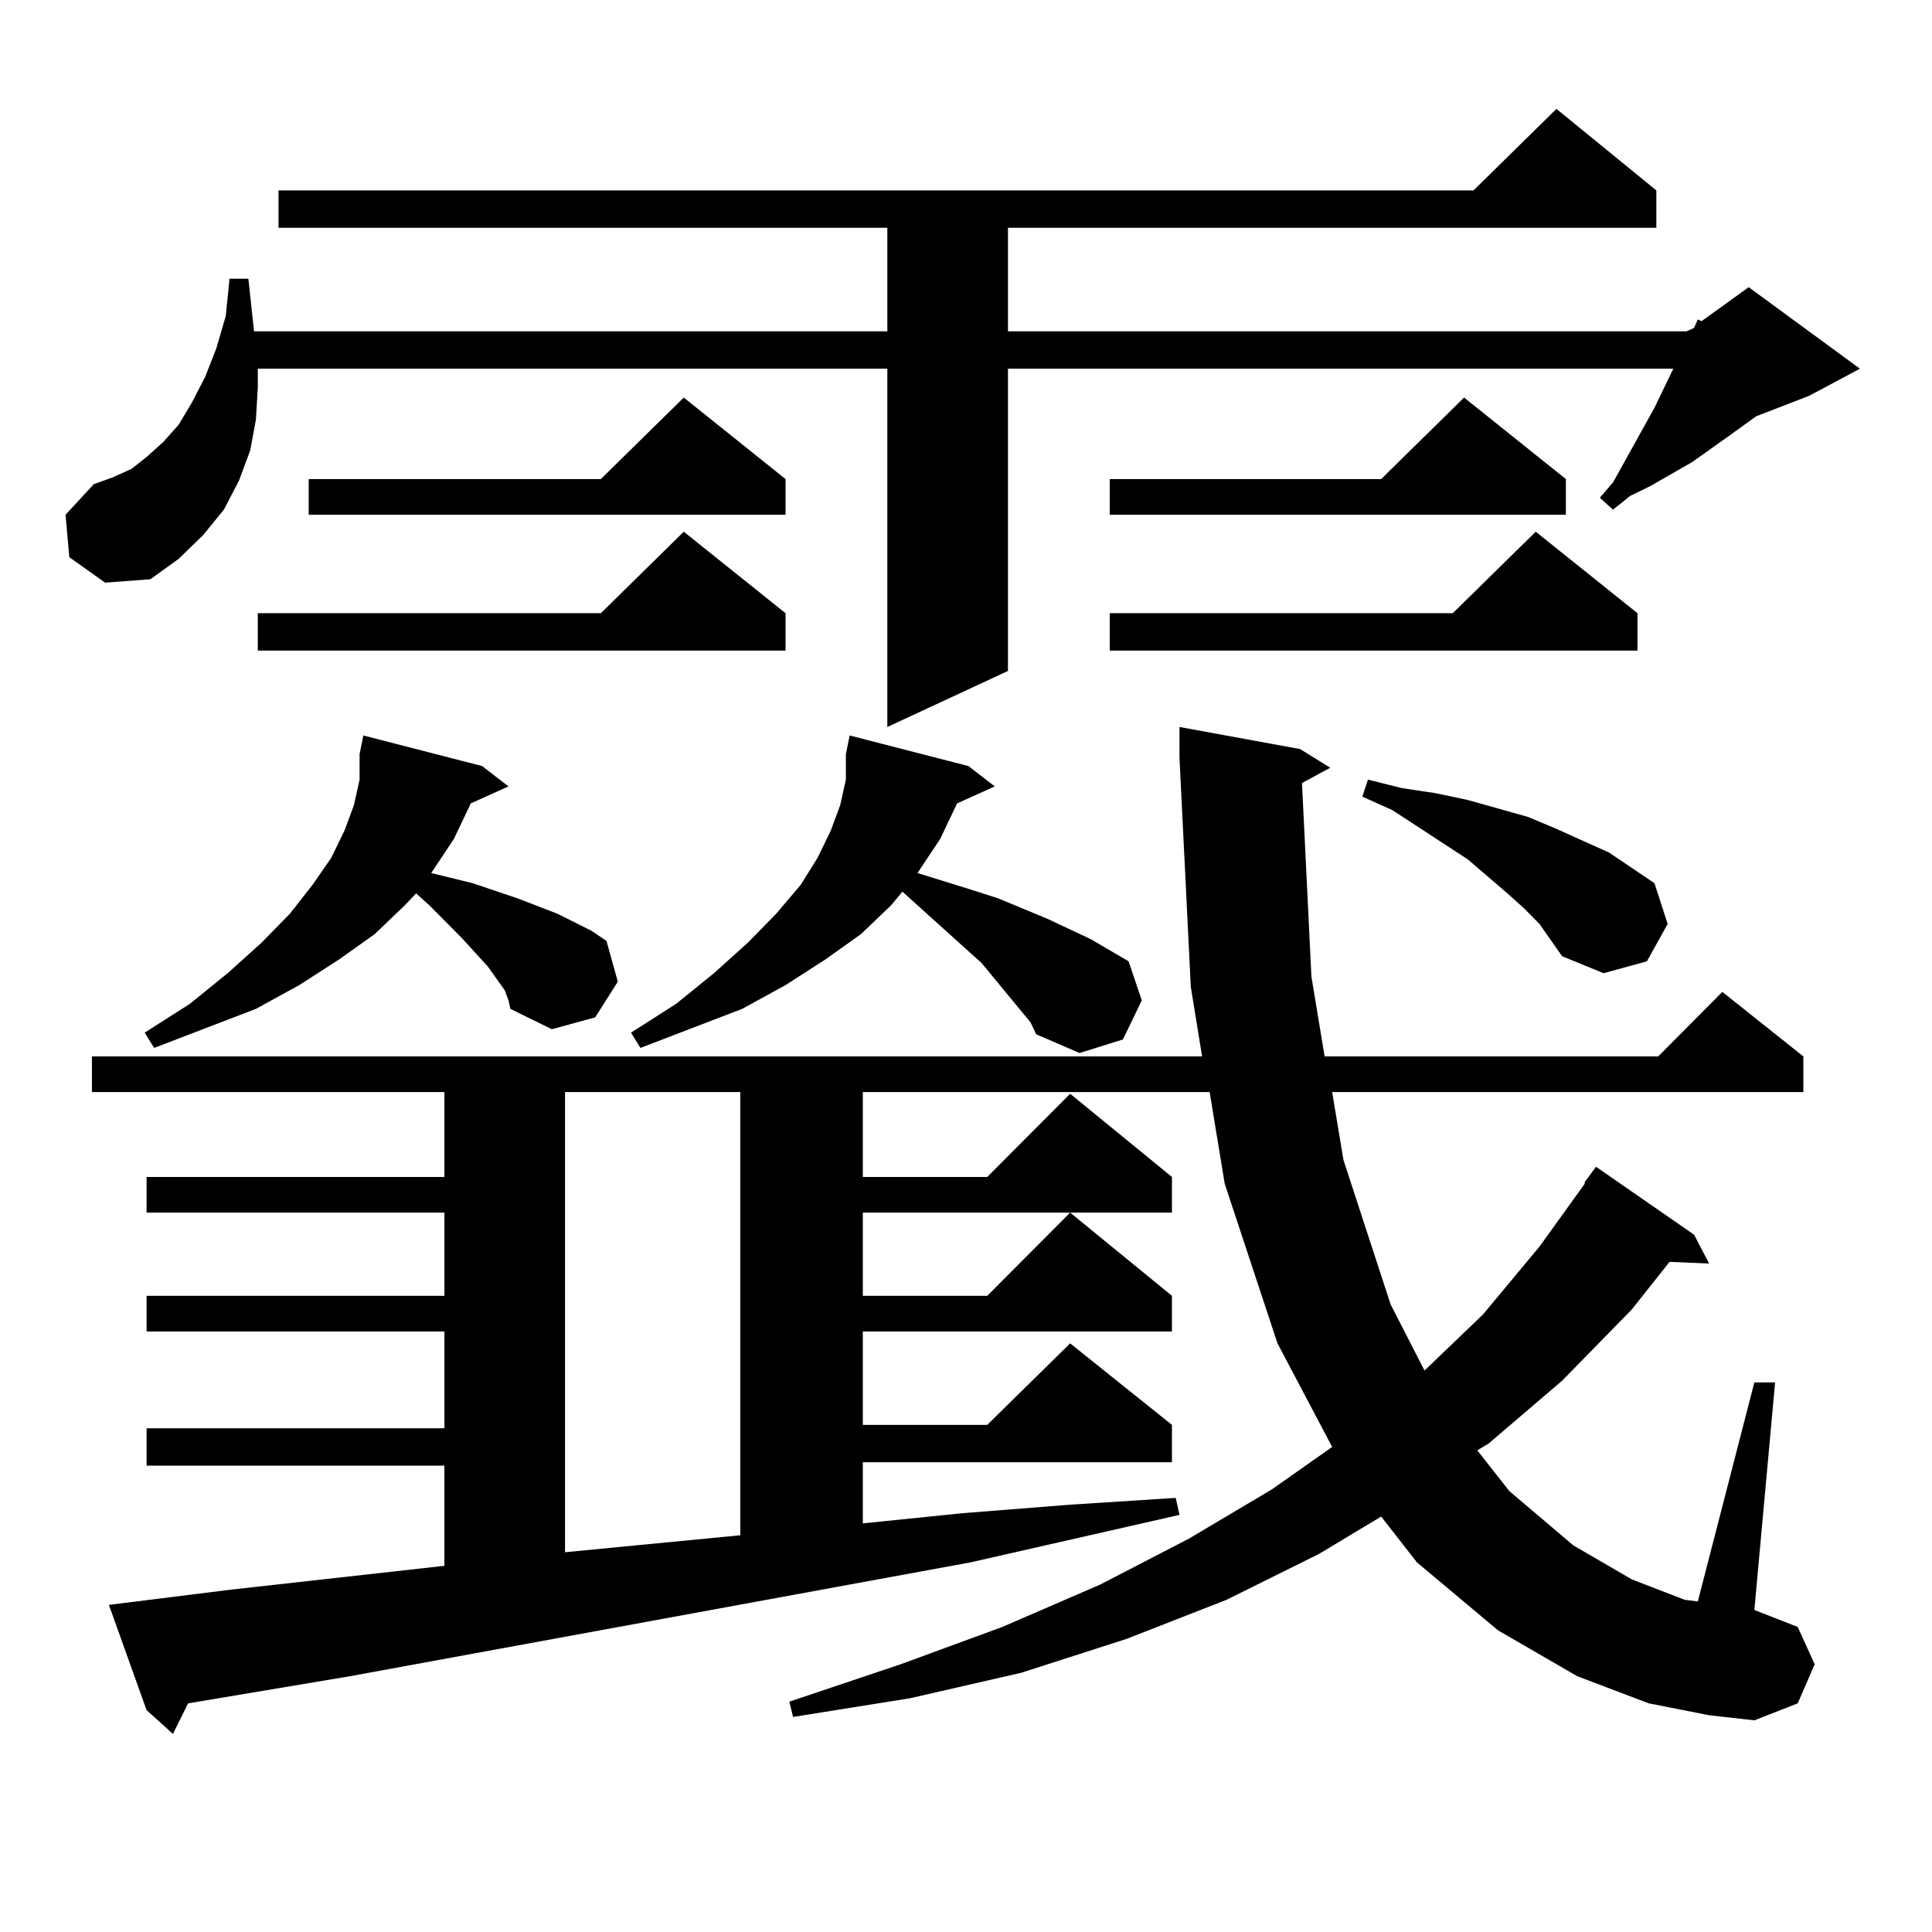 <?xml version="1.0" encoding="utf-8"?>
<!-- Generator: Adobe Illustrator 16.0.0, SVG Export Plug-In . SVG Version: 6.00 Build 0)  -->
<!DOCTYPE svg PUBLIC "-//W3C//DTD SVG 1.1//EN" "http://www.w3.org/Graphics/SVG/1.1/DTD/svg11.dtd">
<svg version="1.1" id="图层_1" xmlns="http://www.w3.org/2000/svg" xmlns:xlink="http://www.w3.org/1999/xlink" x="0px" y="0px"
	 width="1000px" height="1000px" viewBox="0 0 1000 1000" enable-background="new 0 0 1000 1000" xml:space="preserve">
<path d="M35.877,288.395l-1.951-21.973l14.634-15.82l9.756-3.516l9.756-4.395l7.805-6.152l8.78-7.91l7.805-8.789l6.829-11.426
	l6.829-13.184l5.854-14.941l4.878-16.699l1.951-19.336h9.756l2.927,27.246h327.797v-53.613H144.167V98.551h618.521l42.926-42.188
	l51.706,42.188v19.336H521.719V171.5H872.93l3.902-1.758l1.951-4.395l1.951,0.879l24.39-17.578l57.56,42.188l-26.341,14.063
	l-27.316,10.547l-14.634,10.547l-18.536,13.184l-21.463,12.305l-10.731,5.273l-8.78,7.031l-6.829-6.152l6.829-7.91l21.463-38.672
	l9.756-20.215H521.719v156.445l-62.438,29.004V190.836H133.436v9.668l-0.976,16.699l-2.927,15.82l-5.854,15.82l-7.805,14.941
	l-10.731,13.184l-12.683,12.305L77.827,299.82l-23.414,1.758L35.877,288.395z M673.91,405.289l4.878,100.195l6.829,41.309h172.679
	l33.17-33.398l41.95,33.398v18.457H689.52l5.854,35.156l24.39,74.707l17.561,34.277l30.243-29.004l29.268-35.156l23.414-32.52
	v-0.879l5.854-7.91l50.73,35.156l7.805,14.941l-20.487-0.879l-19.512,24.609l-36.097,36.914l-38.048,32.52l-5.854,3.516
	l16.585,21.094l33.17,28.125l30.243,17.578l27.316,10.547l6.829,0.879l29.268-113.379h10.731l-10.731,117.773l22.438,8.789
	l8.78,19.336l-8.78,20.215l-22.438,8.789l-23.414-2.637l-31.219-6.152l-37.072-14.063l-40.975-23.73l-41.95-35.156l-18.536-23.73
	l-32.194,19.336l-47.804,23.73l-51.706,20.215l-54.633,17.578l-57.56,13.184l-60.486,9.668l-1.951-7.91l57.56-19.336l52.682-19.336
	l50.73-21.973l45.853-23.73l42.926-25.488l31.219-21.973l-28.292-53.613l-27.316-82.617l-7.805-47.461H446.599v43.945h64.389
	l42.926-43.066l52.682,43.066v18.457H446.599v43.066h64.389l42.926-43.066l52.682,43.066v18.457H446.599v48.34h64.389l42.926-42.188
	l52.682,42.188v19.336H446.599v31.641l51.706-5.273l55.608-4.395l54.633-3.516l1.951,8.789l-108.29,24.609l-320.968,58.887
	l-83.9,14.063l-7.805,15.82l-13.658-12.305L56.364,830.68l63.413-7.91l110.241-12.305v-51.855H75.876v-19.336h154.143v-50.098
	H75.876v-18.457h154.143v-43.066H75.876v-18.457h154.143V565.25H47.584v-18.457h574.62l-5.854-36.035l-5.854-118.652v-15.82
	l62.438,11.426l15.609,9.668L673.91,405.289z M261.237,512.516l-8.78-12.305l-13.658-14.941l-16.585-16.699l-6.829-6.152
	l-5.854,6.152l-15.609,14.941l-18.536,13.184l-20.487,13.184l-22.438,12.305l-52.682,20.215l-4.878-7.91l23.414-14.941l19.512-15.82
	l17.561-15.82l14.634-14.941l11.707-14.941l9.756-14.063l6.829-14.063l4.878-13.184l2.927-13.184v-13.184l1.951-9.668l61.462,15.82
	l13.658,10.547l-19.512,8.789l-8.78,18.457l-11.707,17.578l21.463,5.273l23.414,7.91l20.487,7.91l8.78,4.395l8.78,4.395l7.805,5.273
	l5.854,21.094l-11.707,18.457l-22.438,6.152l-21.463-10.547l-0.976-4.395L261.237,512.516z M406.6,317.398v19.336H133.436v-19.336
	h177.557l42.926-42.188L406.6,317.398z M406.6,247.965v18.457H159.776v-18.457h151.216l42.926-42.188L406.6,247.965z
	 M292.456,565.25v238.184l90.729-8.789V565.25H292.456z M508.061,498.453l-19.512-17.578l-21.463-19.336l-5.854,7.031
	l-15.609,14.941l-18.536,13.184L406.6,509.879l-22.438,12.305l-52.682,20.215l-4.878-7.91l23.414-14.941l19.512-15.82l17.561-15.82
	l14.634-14.941l12.683-14.941l8.78-14.063l6.829-14.063l4.878-13.184l2.927-13.184v-7.91v-3.516v-1.758l1.951-9.668l61.462,15.82
	l13.658,10.547l-19.512,8.789l-8.78,18.457l-11.707,17.578l28.292,8.789l13.658,4.395l25.365,10.547l22.438,10.547l19.512,11.426
	l6.829,20.215l-9.756,20.215l-22.438,7.031l-22.438-9.668l-2.927-6.152L508.061,498.453z M810.492,247.965v18.457H574.4v-18.457
	h140.484l42.926-42.188L810.492,247.965z M847.564,317.398v19.336H574.4v-19.336h177.557l42.926-42.188L847.564,317.398z
	 M796.834,478.238l-7.805-7.91l-8.78-7.91l-20.487-17.578l-39.023-25.488l-15.609-7.031l2.927-8.789l17.561,4.395l17.561,2.637
	l16.585,3.516l15.609,4.395l15.609,4.395l14.634,6.152l13.658,6.152l13.658,6.152l11.707,7.91l11.707,7.91l6.829,21.094
	l-10.731,19.336l-22.438,6.152l-21.463-8.789L796.834,478.238z"/>
</svg>
